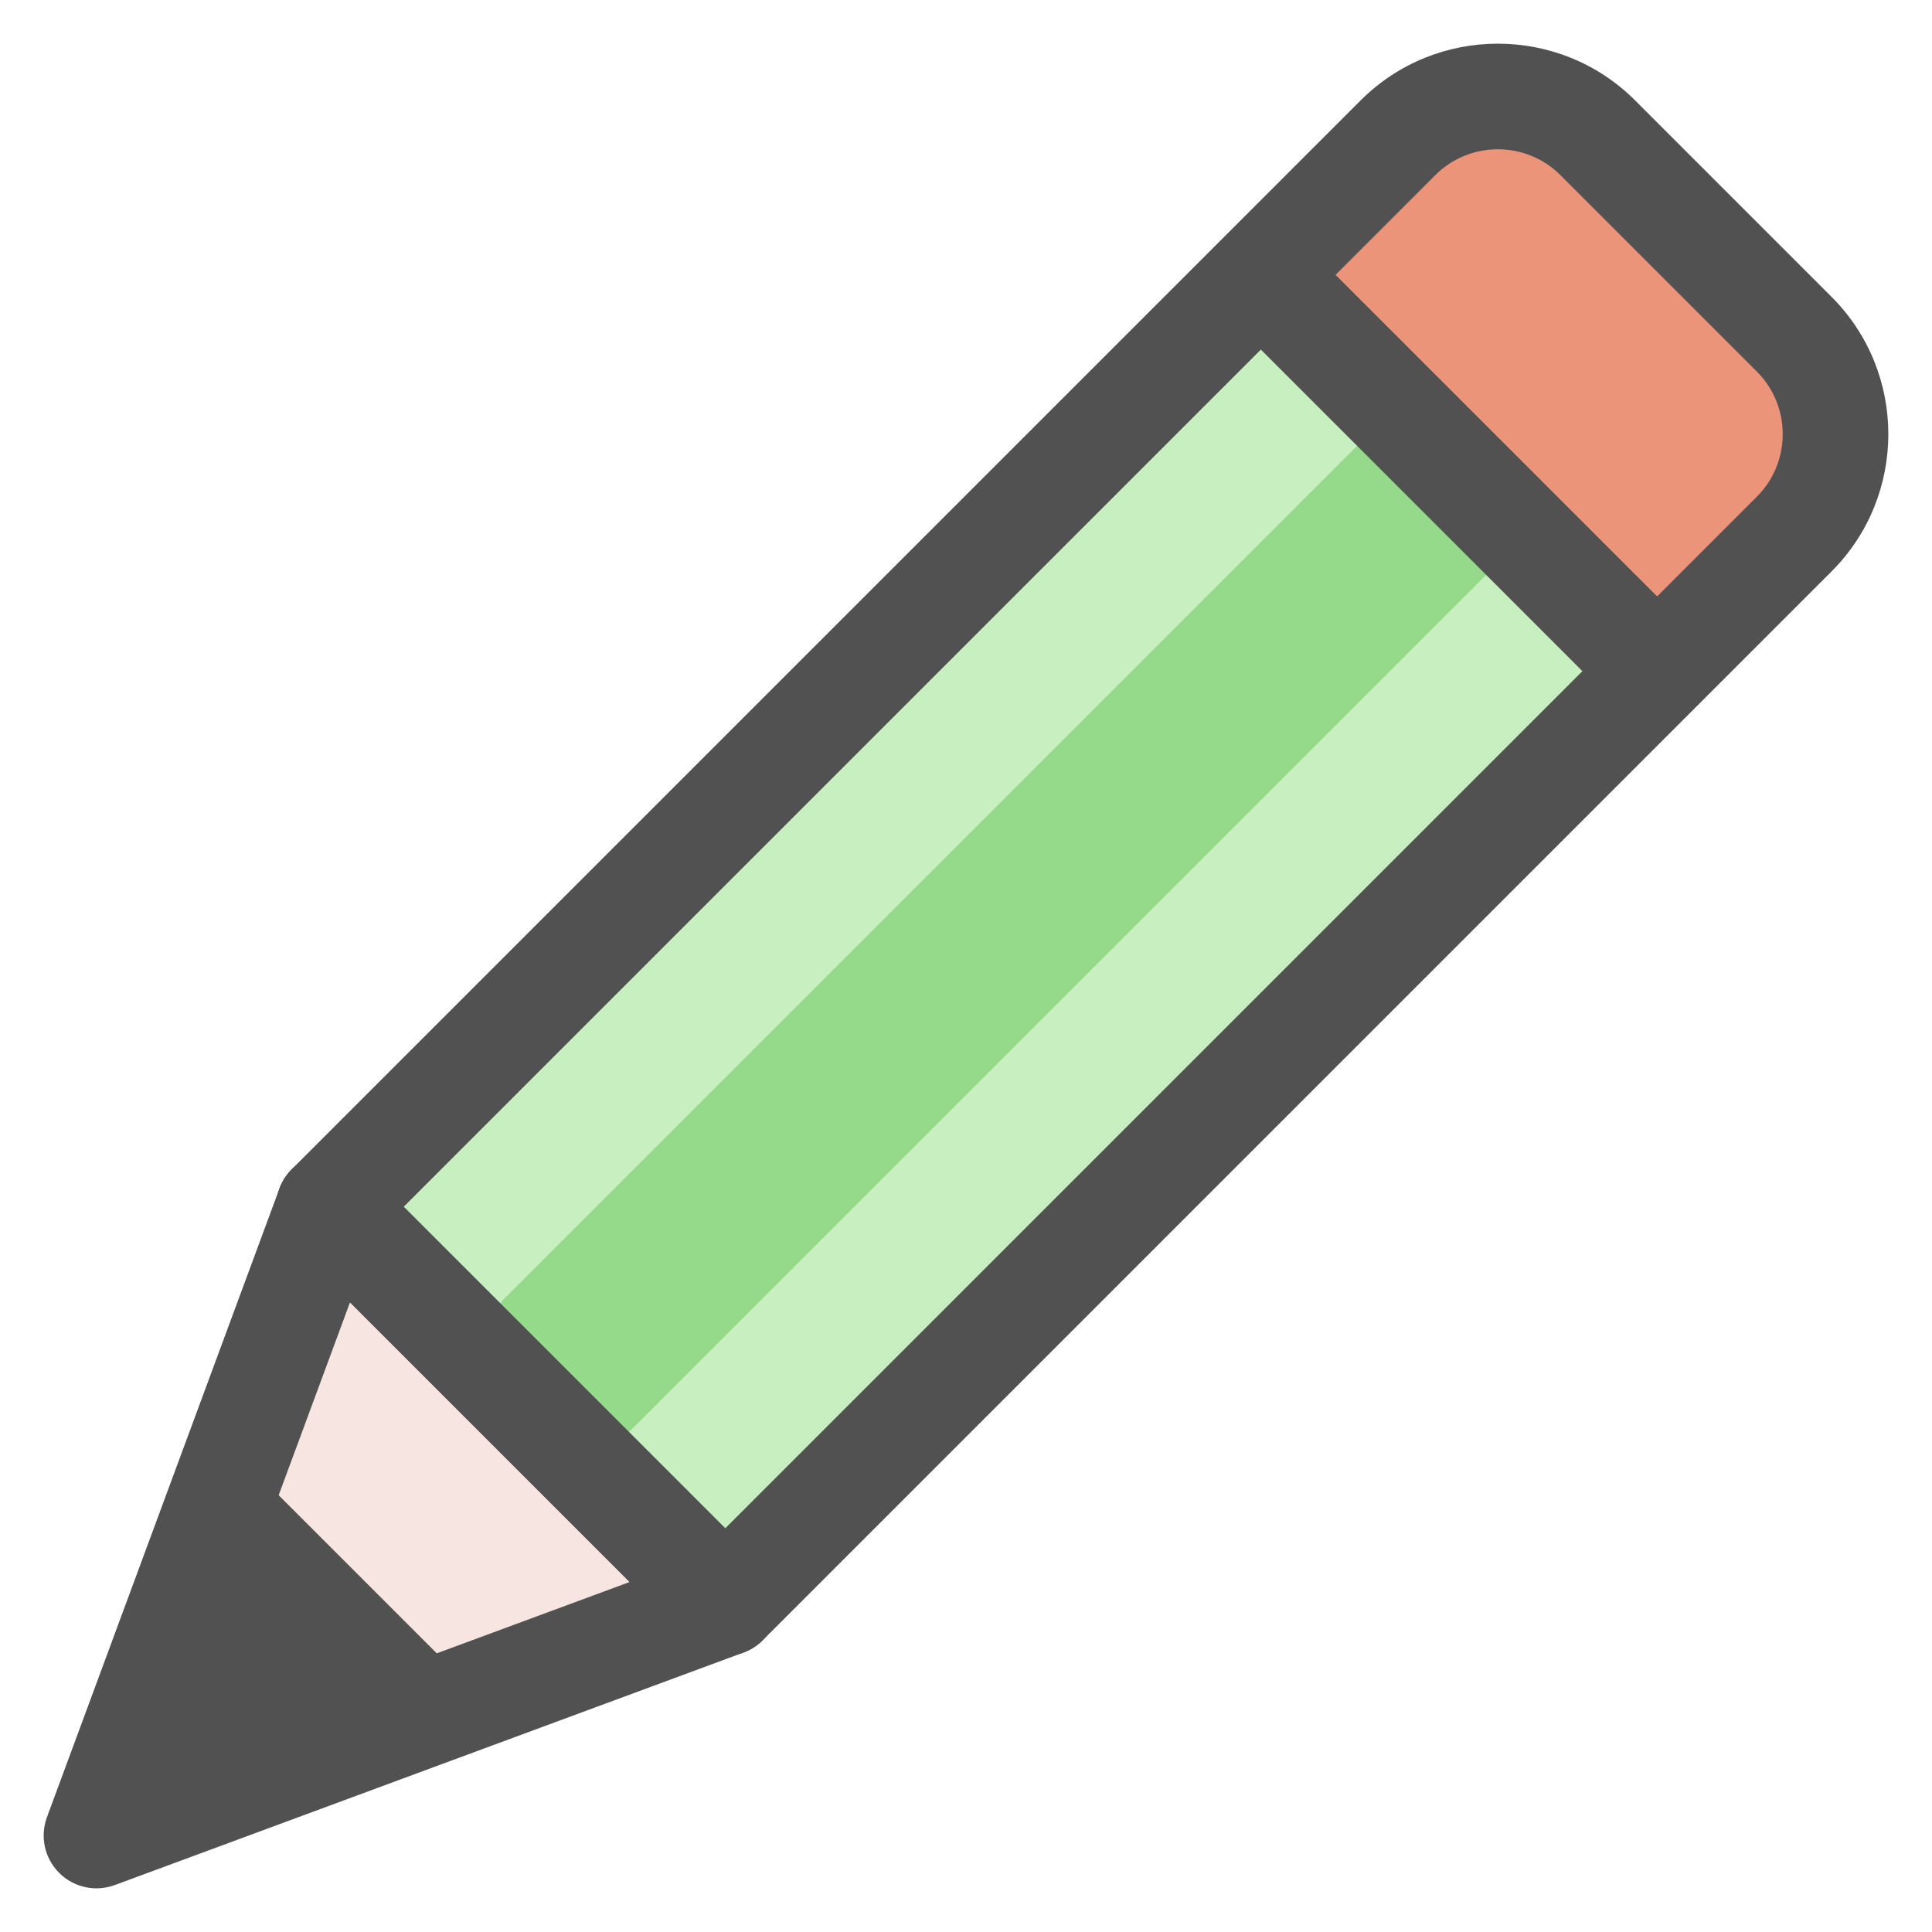 <?xml version="1.0" encoding="UTF-8"?>
<svg id="_レイヤー_1" data-name="レイヤー_1" xmlns="http://www.w3.org/2000/svg" version="1.1" viewBox="0 0 512 512">
  <!-- Generator: Adobe Illustrator 29.6.0, SVG Export Plug-In . SVG Version: 2.1.1 Build 207)  -->
  <defs>
    <style>
      .st0 {
        fill: #ec947a;
      }

      .st1 {
        fill: #c8efbf;
      }

      .st2 {
        fill: #515151;
      }

      .st3 {
        fill: #95d98a;
      }

      .st4 {
        fill: #f7e5e2;
      }
    </style>
  </defs>
  <polygon class="st4" points="25.573 486.427 192.217 424.797 87.202 319.783 25.573 486.427"/>
  <polygon class="st2" points="126.644 449.048 62.952 385.356 25.572 486.427 126.644 449.048"/>
  <path class="st2" d="M25.575,500.427c-3.65,0-7.229-1.428-9.902-4.101-3.866-3.865-5.128-9.628-3.231-14.756l61.63-166.645c1.655-4.475,5.475-7.799,10.136-8.819,4.661-1.022,9.521.402,12.894,3.776l105.014,105.015c3.374,3.374,4.797,8.233,3.776,12.895-1.021,4.66-4.344,8.48-8.82,10.136l-166.644,61.63c-1.582.585-3.225.869-4.854.869ZM92.754,345.134l-43.495,117.607,117.607-43.495-74.113-74.112Z"/>
  <path class="st1" d="M192.217,424.797L475.482,141.532c14.626-14.626,14.626-38.34,0-52.966l-52.048-52.048c-14.626-14.626-38.34-14.626-52.966,0L87.202,319.783l105.014,105.014Z"/>
  <path class="st0" d="M439.153,177.861l36.329-36.329c14.626-14.626,14.626-38.34,0-52.966l-52.048-52.048c-14.626-14.626-38.34-14.626-52.966,0l-36.329,36.329,105.014,105.014Z"/>
  <path class="st3" d="M133.874,378.126c-9.442-9.442-9.442-24.749,0-34.191l227.129-227.129c9.442-9.442,24.75-9.442,34.191,0s9.442,24.749,0,34.191l-227.129,227.129c-9.442,9.442-24.75,9.442-34.191,0Z"/>
  <path class="st2" d="M192.217,438.798h0c-3.713,0-7.274-1.475-9.899-4.101l-105.014-105.015c-5.468-5.468-5.468-14.332,0-19.799L360.568,26.618c20.062-20.061,52.704-20.061,72.765,0l52.048,52.048c20.062,20.062,20.061,52.705,0,72.766L202.116,434.697c-2.625,2.625-6.186,4.101-9.899,4.101ZM107.002,319.783l85.215,85.216L465.583,131.633c9.145-9.145,9.144-24.023,0-33.168l-52.048-52.048c-9.145-9.144-24.023-9.144-33.168,0L107.002,319.783Z"/>
  <path class="st2" d="M430.606,183.314c-3.583,0-7.166-1.366-9.899-4.101l-87.921-87.921c-5.468-5.468-5.468-14.332,0-19.799,5.467-5.468,14.332-5.469,19.799,0l87.921,87.921c5.468,5.467,5.468,14.332,0,19.799-2.733,2.733-6.317,4.101-9.899,4.101Z"/>
</svg>